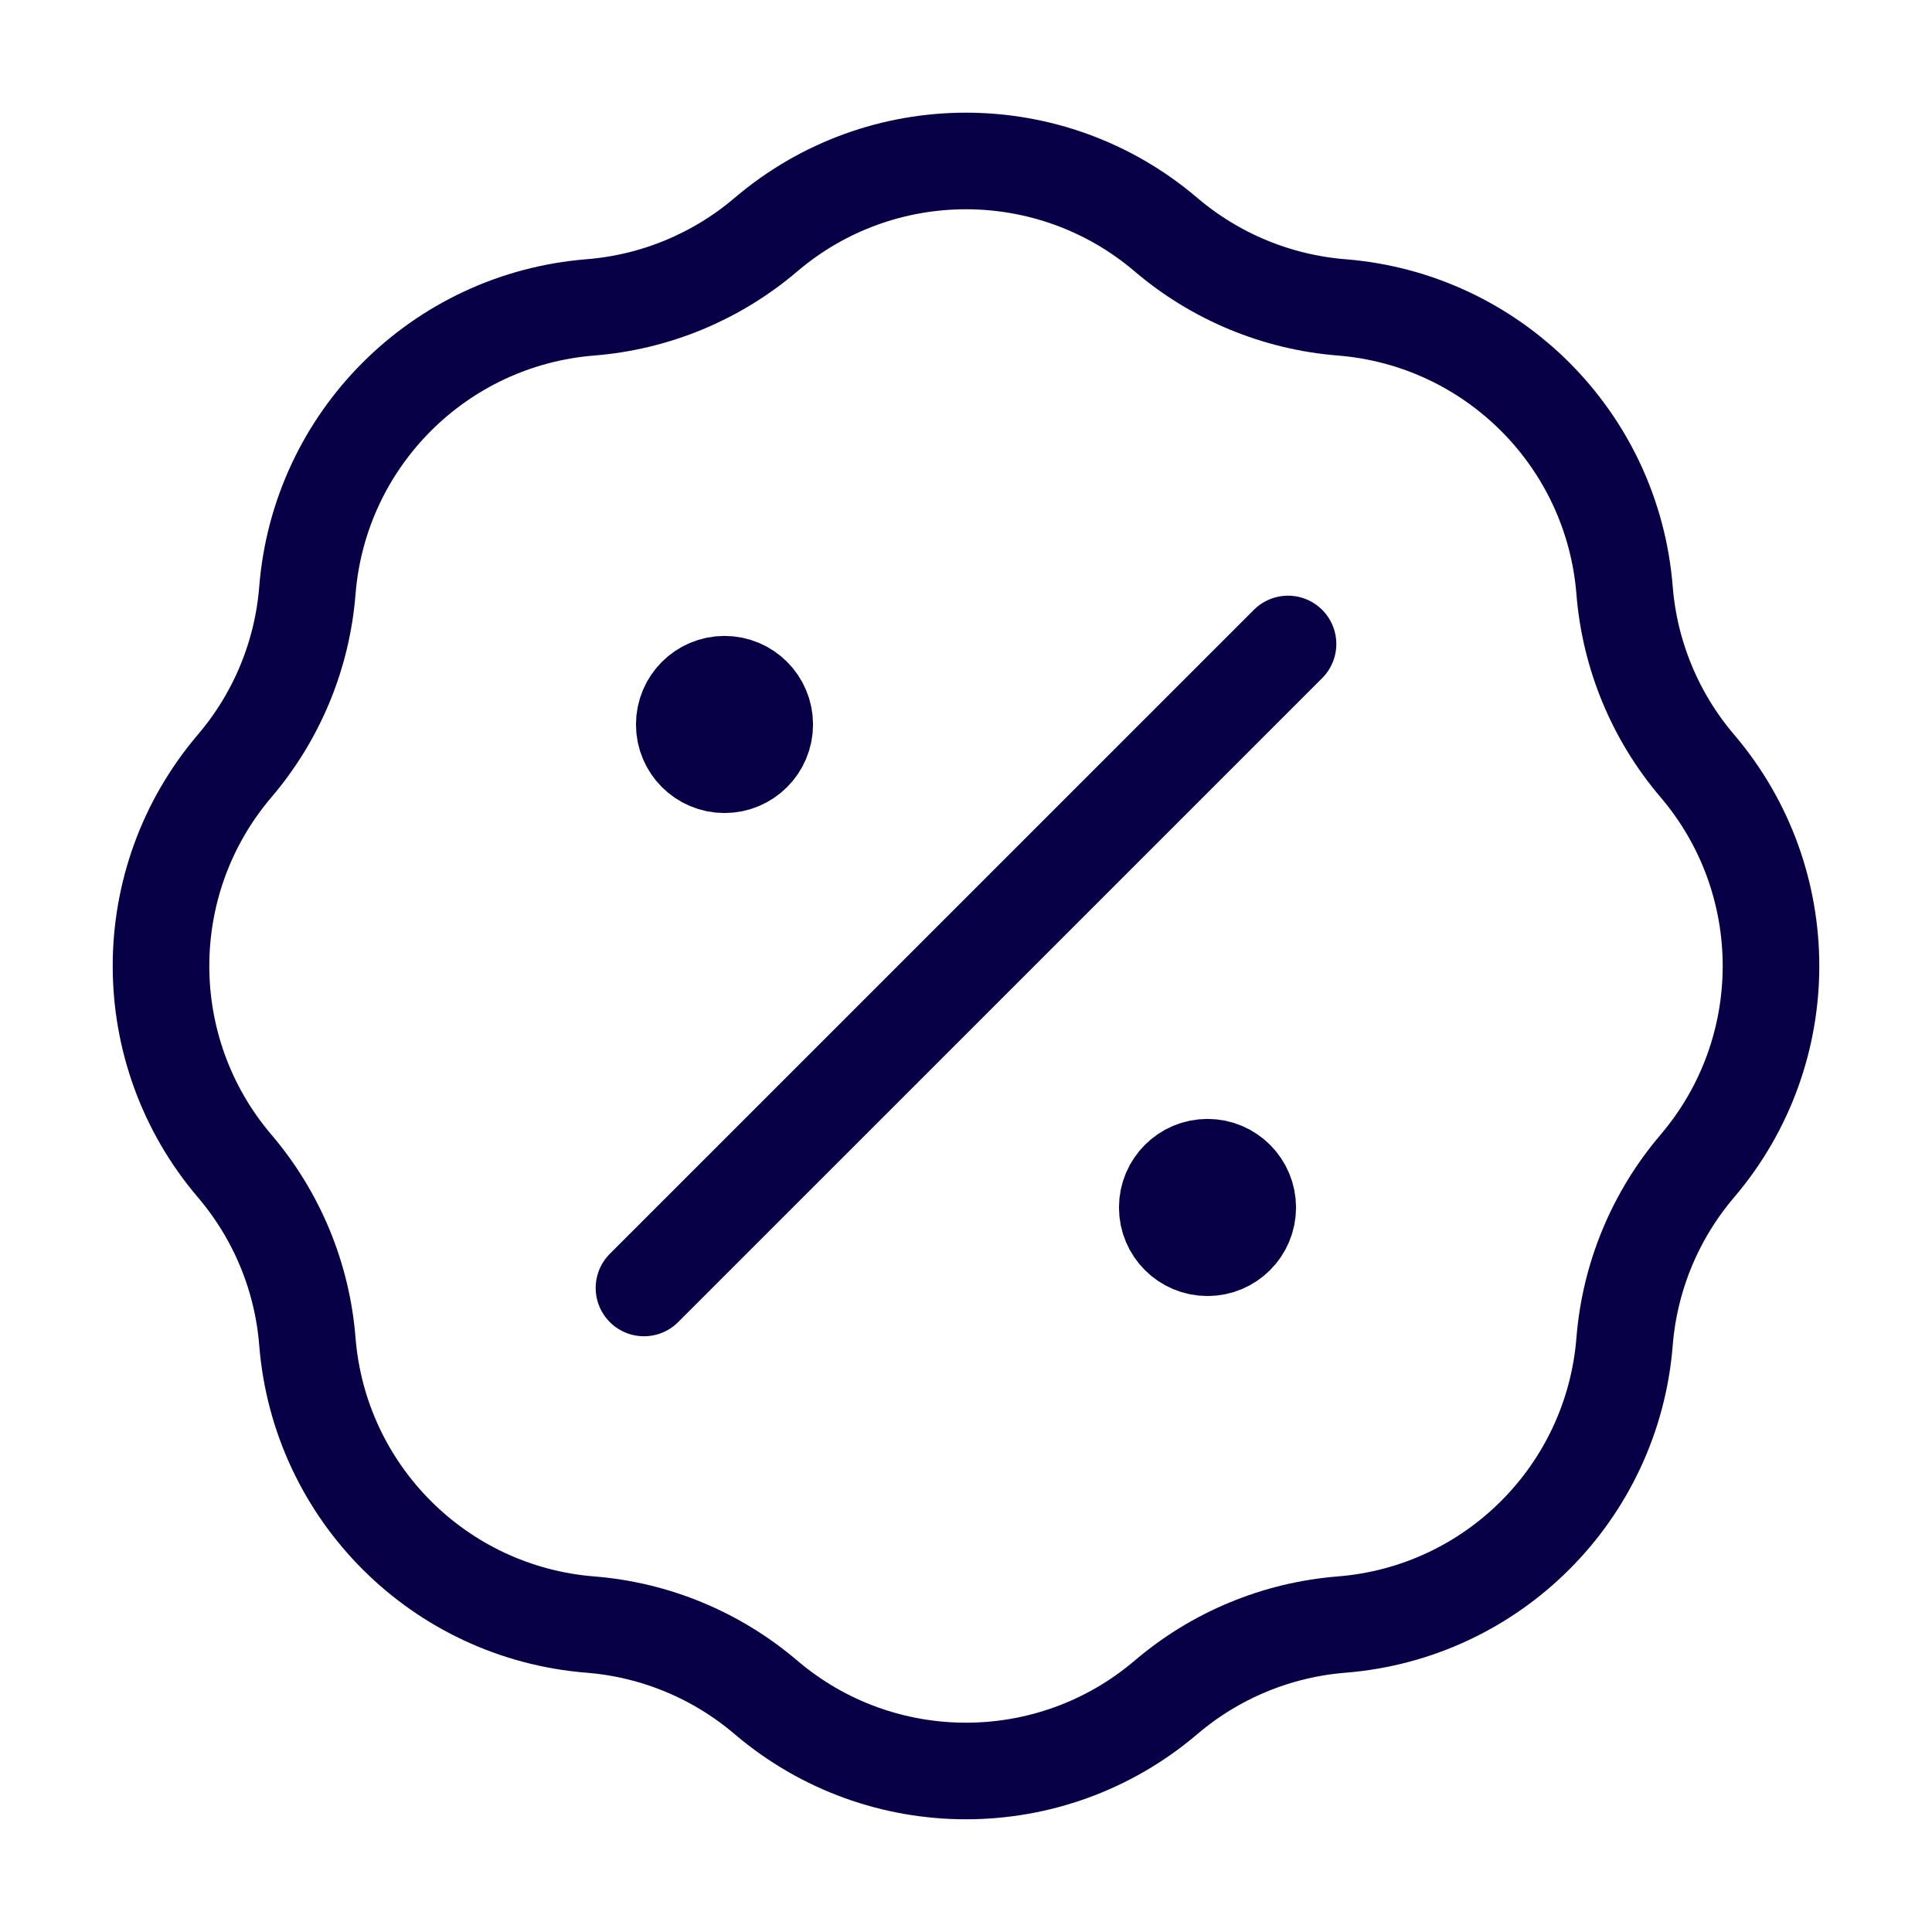 <svg width="40" height="40" viewBox="0 0 40 40" fill="none" xmlns="http://www.w3.org/2000/svg">
<path d="M15 15H15.017M25 25H25.017M26.667 13.333L13.333 26.666M12.223 6.364C13.563 6.257 14.834 5.73 15.857 4.859C18.244 2.824 21.755 2.824 24.142 4.859C25.165 5.73 26.437 6.257 27.777 6.364C30.903 6.614 33.386 9.096 33.635 12.223C33.742 13.562 34.269 14.834 35.141 15.857C37.175 18.244 37.175 21.755 35.141 24.142C34.269 25.165 33.742 26.437 33.635 27.777C33.386 30.903 30.903 33.386 27.777 33.635C26.437 33.742 25.165 34.269 24.142 35.141C21.755 37.175 18.244 37.175 15.857 35.141C14.834 34.269 13.563 33.742 12.223 33.635C9.096 33.386 6.614 30.903 6.364 27.777C6.258 26.437 5.731 25.165 4.859 24.142C2.825 21.755 2.825 18.244 4.859 15.857C5.731 14.834 6.258 13.562 6.364 12.223C6.614 9.096 9.096 6.614 12.223 6.364ZM15.833 15C15.833 15.46 15.46 15.833 15 15.833C14.54 15.833 14.167 15.46 14.167 15C14.167 14.539 14.54 14.166 15 14.166C15.46 14.166 15.833 14.539 15.833 15ZM25.833 25C25.833 25.46 25.46 25.833 25 25.833C24.54 25.833 24.167 25.46 24.167 25C24.167 24.539 24.54 24.166 25 24.166C25.46 24.166 25.833 24.539 25.833 25Z" stroke="#080047" stroke-width="2" stroke-linecap="round" stroke-linejoin="round"/>
</svg>
